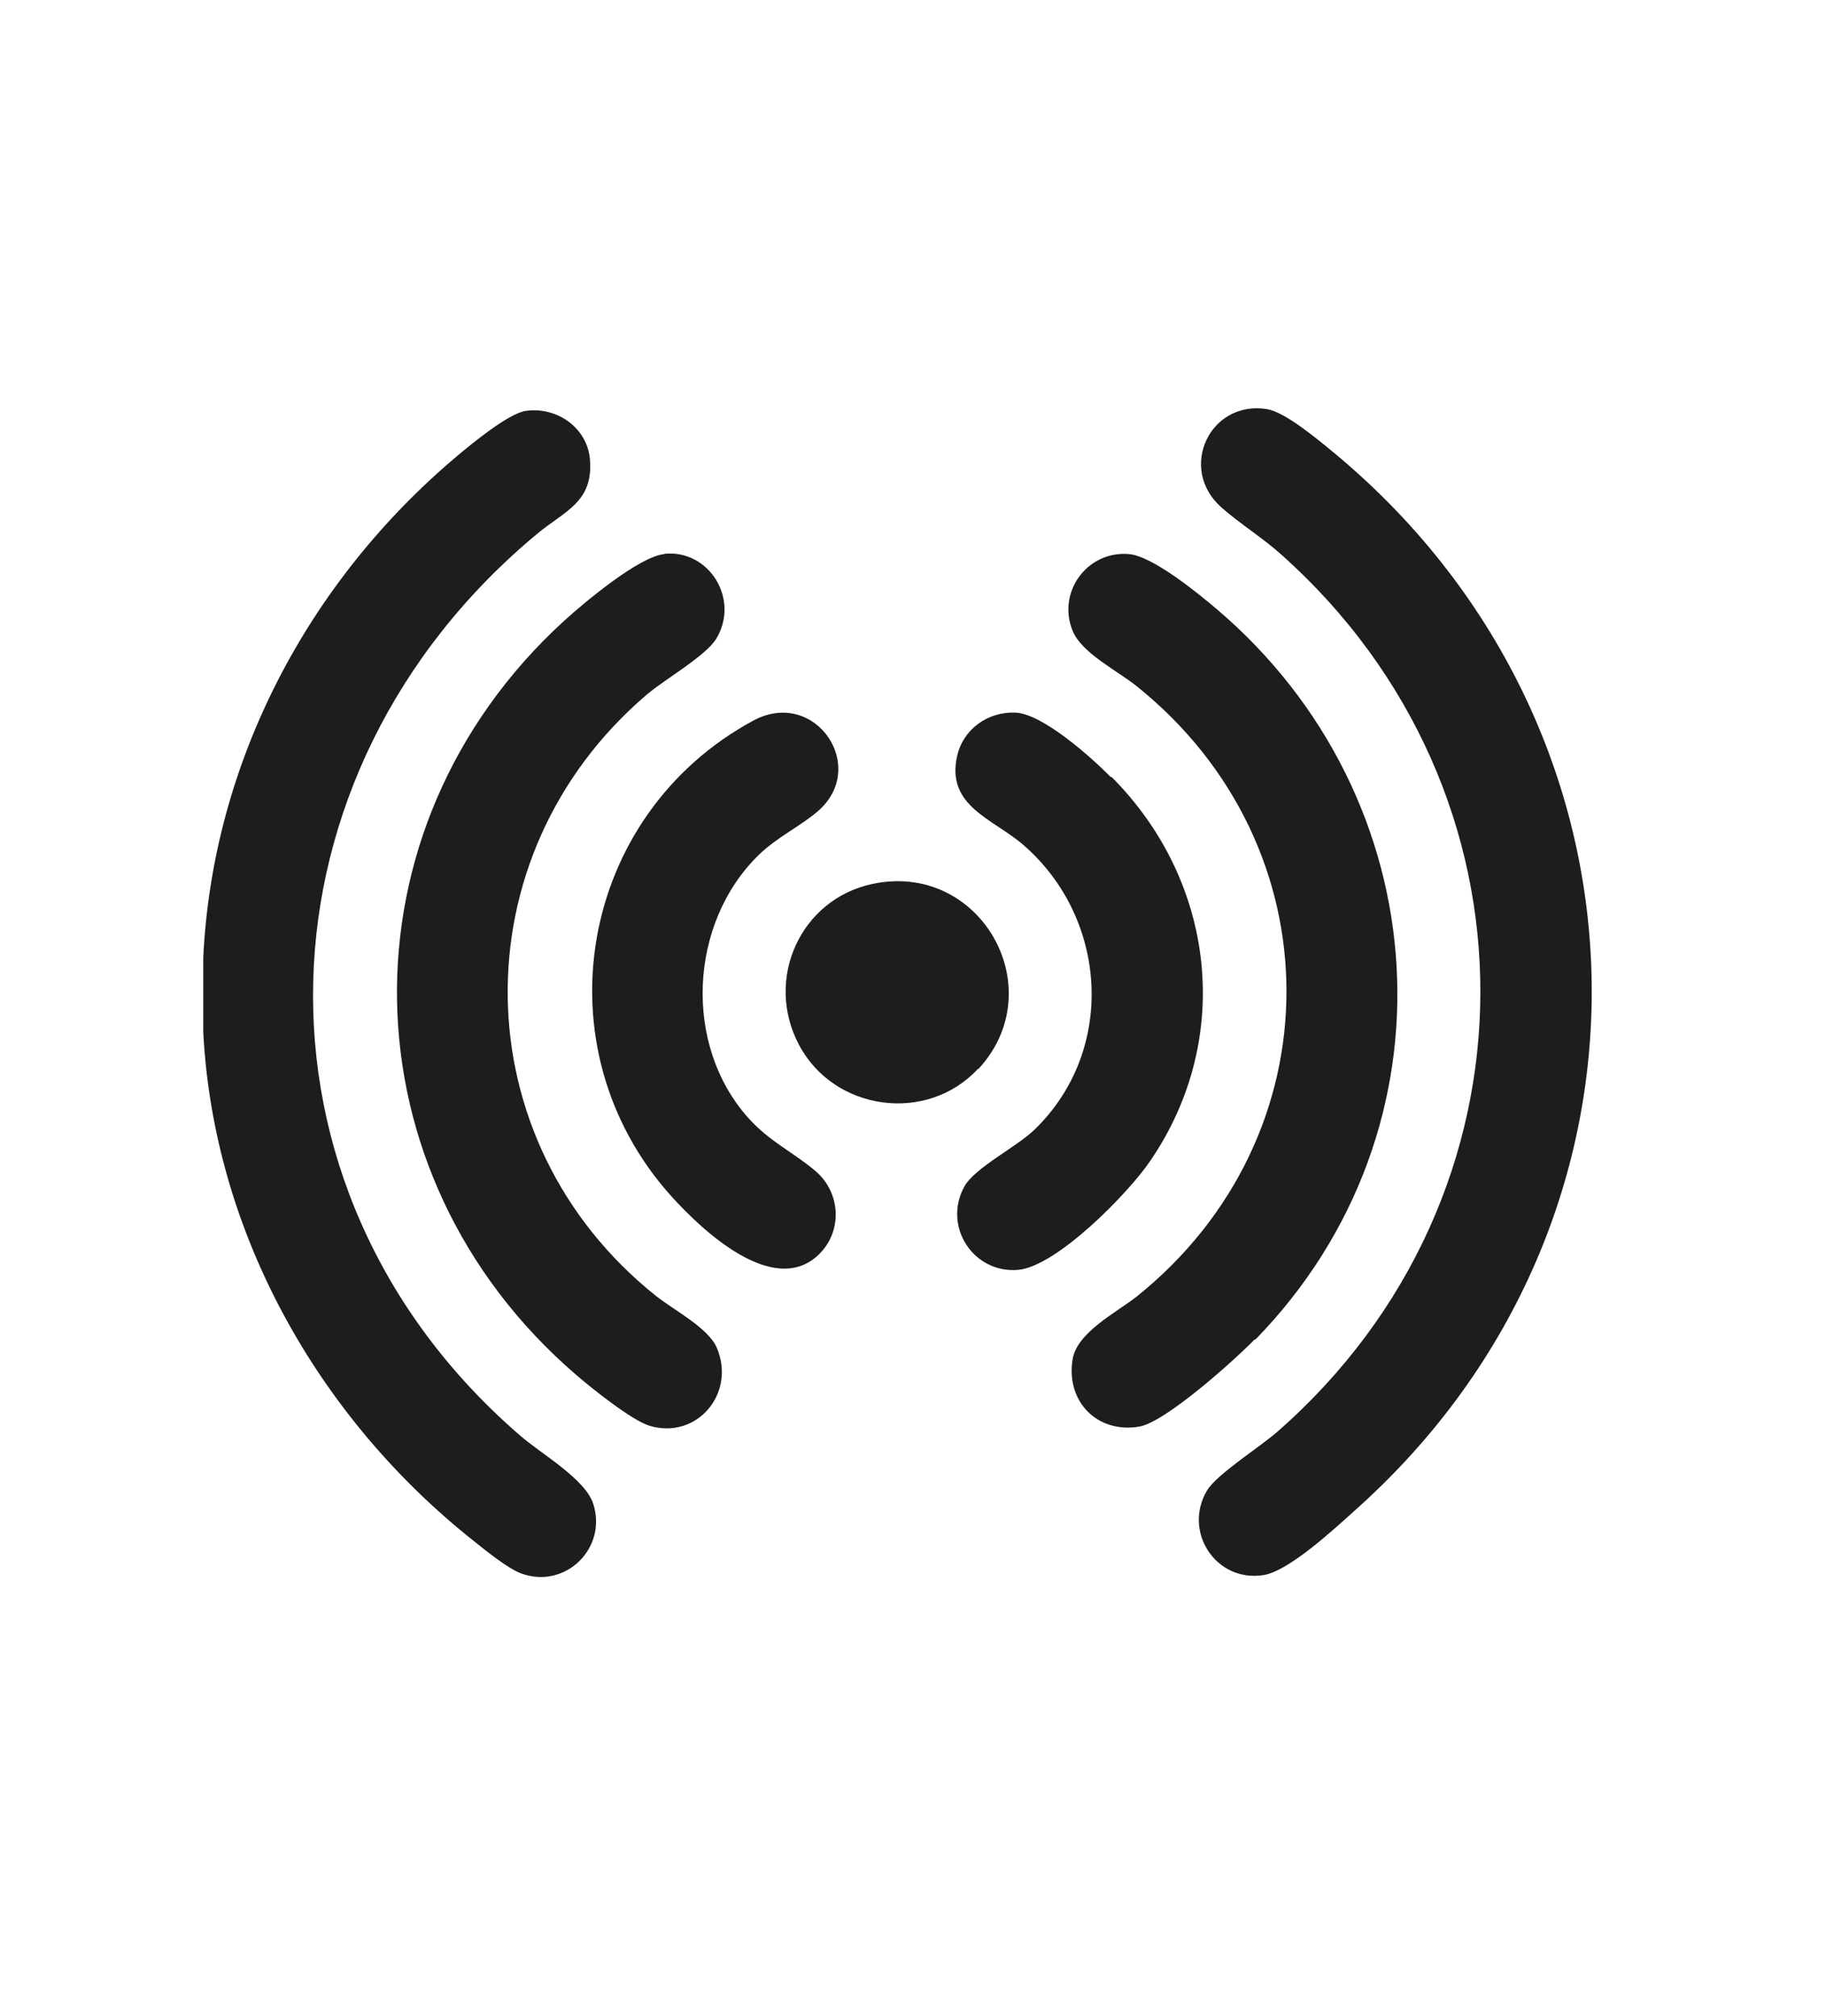 <svg xmlns="http://www.w3.org/2000/svg" xml:space="preserve" style="fill-rule:evenodd;clip-rule:evenodd;stroke-linejoin:round;stroke-miterlimit:2" viewBox="0 0 48 53"><path d="M0 24.44c.32-6.67 3.58-12.81 8.65-17.07.49-.41 1.74-1.44 2.32-1.52 1.05-.15 2.09.57 2.18 1.65.12 1.45-.85 1.75-1.77 2.51-9.81 8.12-10.36 22.25-.61 30.68.71.62 2.21 1.47 2.49 2.32.49 1.51-.94 2.91-2.43 2.38-.46-.16-1.23-.79-1.63-1.11C3.91 40.09.35 33.79 0 26.97v-2.54zm39.13 18.83c-.68.61-2.22 2.04-3.08 2.17-1.61.25-2.74-1.47-1.92-2.87.32-.55 1.81-1.49 2.39-2 9.17-8.02 9.22-21.77.11-29.86-.63-.56-1.4-1.04-2.01-1.58-1.49-1.33-.38-3.65 1.55-3.34.59.09 1.64.96 2.13 1.36 11.5 9.39 11.98 26.22.84 36.11z" style="fill:#1d1d1d;fill-rule:nonzero" transform="translate(5.343 6.278)scale(.773)"/><path d="M35.76 37.42c-.69.71-3.04 2.82-3.93 2.97-1.43.24-2.49-.85-2.27-2.27.14-.93 1.48-1.6 2.18-2.15 6.8-5.45 6.79-15.32 0-20.76-.66-.53-1.87-1.12-2.18-1.89-.53-1.32.51-2.72 1.92-2.6.8.07 2.31 1.3 2.96 1.85 7.59 6.43 8.34 17.69 1.33 24.87zM15.68 10.71c1.53-.15 2.57 1.55 1.77 2.88-.34.58-1.76 1.39-2.37 1.91-6.42 5.48-6.29 15.18.32 20.45.59.47 1.77 1.08 2.06 1.75.67 1.55-.67 3.15-2.29 2.66-.61-.19-1.97-1.28-2.49-1.73C4.74 31.8 4.52 20.08 12.26 13c.68-.62 2.56-2.2 3.42-2.28z" style="fill:#1d1d1d;fill-rule:nonzero" transform="translate(5.343 6.278)scale(.773)"/><path d="M30.88 18.29c3.53 3.53 4.18 8.89 1.32 13.07-.74 1.09-3.17 3.58-4.49 3.7-1.52.13-2.57-1.48-1.83-2.83.36-.65 1.77-1.34 2.39-1.94 2.78-2.69 2.5-7.17-.37-9.67-1.03-.9-2.66-1.32-2.26-3.05.21-.9 1.04-1.49 1.96-1.46.93.02 2.62 1.54 3.27 2.2zm-9.97 16.27c-1.53 1.43-3.94-.84-4.98-1.99-4.56-5.05-3.17-12.98 2.78-16.19 2.1-1.13 3.96 1.6 2.16 3.11-.61.51-1.36.86-1.98 1.46-2.38 2.32-2.58 6.48-.34 8.96.72.8 1.52 1.15 2.27 1.79.87.74.93 2.07.09 2.86" style="fill:#1d1d1d;fill-rule:nonzero" transform="translate(5.343 6.278)scale(.773)"/><path d="M26.35 28.22c-1.74 1.88-4.9 1.44-6.09-.81s.06-4.95 2.48-5.47c3.68-.8 6.15 3.55 3.62 6.29z" style="fill:#1d1d1d;fill-rule:nonzero" transform="translate(5.343 6.278)scale(.773)"/></svg>